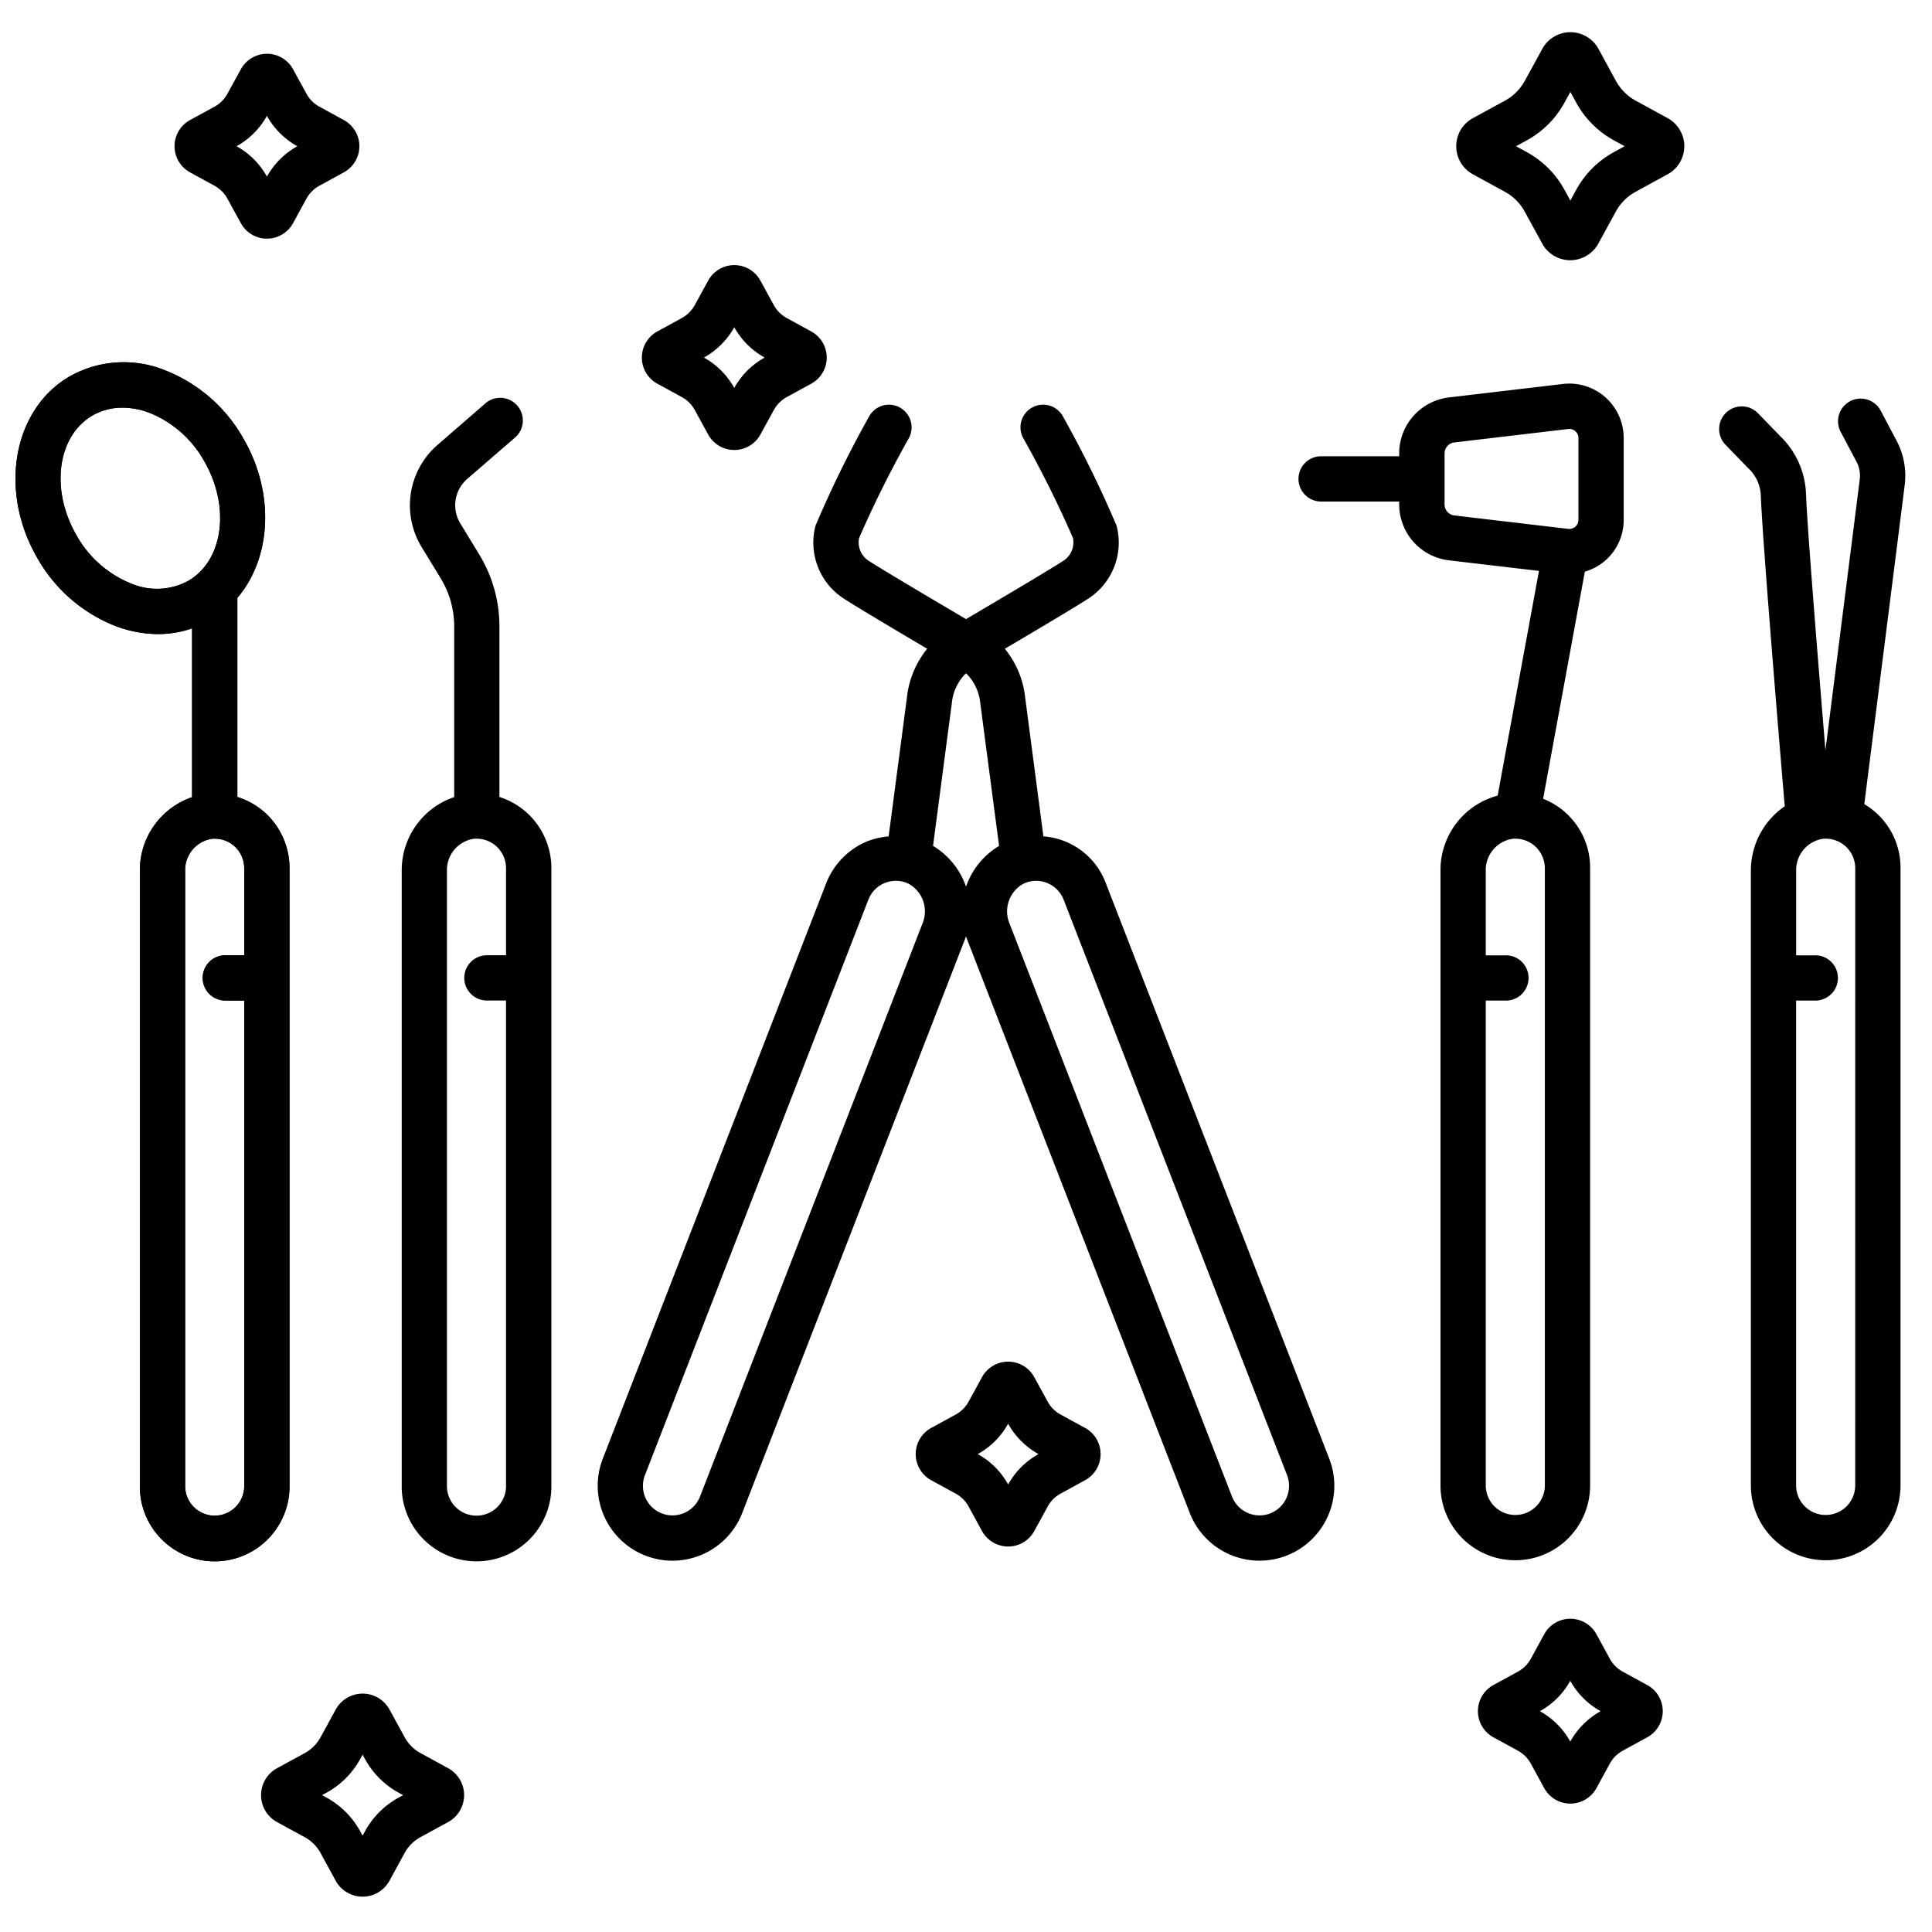 <?xml version="1.0" encoding="UTF-8"?> <svg xmlns="http://www.w3.org/2000/svg" id="Outline" viewBox="0 0 128 128"><path d="m53.747 21.959-1.621-.887a2.152 2.152 0 0 1 -.859-.859l-.888-1.622a1.972 1.972 0 0 0 -3.461 0l-.887 1.621a2.161 2.161 0 0 1 -.859.86l-1.621.887a1.973 1.973 0 0 0 0 3.462l1.619.885a2.162 2.162 0 0 1 .861.861l.887 1.621a1.973 1.973 0 0 0 3.461 0l.888-1.621a2.168 2.168 0 0 1 .858-.859l1.623-.887a1.974 1.974 0 0 0 0-3.462zm-5.1 3.743a5.146 5.146 0 0 0 -2.011-2.012 5.144 5.144 0 0 0 2.011-2.011 5.153 5.153 0 0 0 2.013 2.011 5.155 5.155 0 0 0 -2.012 2.01z"></path><path d="m29.694 117.148-1.834-1a2.645 2.645 0 0 1 -1.05-1.05l-1-1.831a2.035 2.035 0 0 0 -1.785-1.061 2.034 2.034 0 0 0 -1.785 1.058l-1 1.832a2.653 2.653 0 0 1 -1.051 1.052l-1.834 1a2.034 2.034 0 0 0 0 3.57l1.834 1a2.634 2.634 0 0 1 1.049 1.049l1 1.834a2.034 2.034 0 0 0 1.785 1.058 2.031 2.031 0 0 0 1.783-1.059l1-1.833a2.633 2.633 0 0 1 1.05-1.05l1.834-1a2.034 2.034 0 0 0 0-3.57zm-3.271 1.941a5.619 5.619 0 0 0 -2.244 2.243l-.157.284-.156-.285a5.631 5.631 0 0 0 -2.243-2.241l-.285-.157.284-.156a5.641 5.641 0 0 0 2.245-2.243l.155-.284.156.283a5.619 5.619 0 0 0 2.244 2.243l.285.158z"></path><path d="m71.892 94.605-1.622-.886a2.144 2.144 0 0 1 -.86-.86l-.887-1.621a1.973 1.973 0 0 0 -3.461 0l-.887 1.621a2.136 2.136 0 0 1 -.86.859l-1.622.887a1.974 1.974 0 0 0 0 3.462l1.622.887a2.152 2.152 0 0 1 .859.859l.887 1.623a1.974 1.974 0 0 0 3.462 0l.887-1.622a2.148 2.148 0 0 1 .86-.859l1.623-.889a1.974 1.974 0 0 0 0-3.461zm-5.1 3.744a5.149 5.149 0 0 0 -2.012-2.012 5.149 5.149 0 0 0 2.012-2.012 5.149 5.149 0 0 0 2.012 2.012 5.149 5.149 0 0 0 -2.011 2.012z"></path><path d="m109.135 111.64-1.621-.887a2.154 2.154 0 0 1 -.86-.859l-.885-1.62a1.972 1.972 0 0 0 -1.73-1.028 1.972 1.972 0 0 0 -1.73 1.025l-.885 1.62a2.162 2.162 0 0 1 -.861.861l-1.622.887a1.973 1.973 0 0 0 0 3.461l1.622.887a2.158 2.158 0 0 1 .859.859l.888 1.624a1.968 1.968 0 0 0 1.729 1.023 1.972 1.972 0 0 0 1.729-1.025l.886-1.622a2.154 2.154 0 0 1 .86-.859l1.622-.887a1.974 1.974 0 0 0 0-3.462zm-5.1 3.743a5.155 5.155 0 0 0 -2.012-2.012 5.149 5.149 0 0 0 2.012-2.012 5.149 5.149 0 0 0 2.012 2.012 5.155 5.155 0 0 0 -2.011 2.012z"></path><path d="m22.784 7.956-1.621-.887a2.156 2.156 0 0 1 -.859-.858l-.887-1.623a1.972 1.972 0 0 0 -1.73-1.025 1.971 1.971 0 0 0 -1.729 1.026l-.89 1.621a2.152 2.152 0 0 1 -.859.859l-1.619.886a1.974 1.974 0 0 0 0 3.464l1.618.885a2.17 2.17 0 0 1 .862.861l.885 1.618a1.971 1.971 0 0 0 1.73 1.029 1.975 1.975 0 0 0 1.731-1.027l.886-1.621a2.168 2.168 0 0 1 .858-.859l1.623-.887a1.973 1.973 0 0 0 0-3.462zm-5.1 3.742a5.154 5.154 0 0 0 -2.011-2.01 5.153 5.153 0 0 0 2.011-2.012 5.153 5.153 0 0 0 2.016 2.012 5.154 5.154 0 0 0 -2.014 2.012z"></path><path d="m110.489 7.827-2.122-1.159a3.294 3.294 0 0 1 -1.31-1.312l-1.157-2.123a2.12 2.12 0 0 0 -1.86-1.1 2.117 2.117 0 0 0 -1.856 1.1l-1.161 2.122a3.3 3.3 0 0 1 -1.311 1.311l-2.13 1.162a2.119 2.119 0 0 0 0 3.719l2.123 1.16a3.3 3.3 0 0 1 1.31 1.311l1.161 2.122a2.119 2.119 0 0 0 1.857 1.1 2.12 2.12 0 0 0 1.86-1.1l1.16-2.123a3.3 3.3 0 0 1 1.311-1.311l2.121-1.16a2.119 2.119 0 0 0 0-3.72zm-3.561 2.249a6.286 6.286 0 0 0 -2.5 2.5l-.388.71-.389-.71a6.281 6.281 0 0 0 -2.5-2.5l-.71-.387.71-.389a6.281 6.281 0 0 0 2.5-2.5l.389-.71.389.71a6.3 6.3 0 0 0 2.5 2.5l.71.388z"></path><path d="m17.725 54a5 5 0 0 0 -2-1.2v-13.187c2.238-2.624 2.513-6.9.406-10.551a10.249 10.249 0 0 0 -5.156-4.512 7.292 7.292 0 0 0 -6.342.378c-3.768 2.172-4.741 7.572-2.169 12.024a10.249 10.249 0 0 0 5.156 4.512 8.1 8.1 0 0 0 2.869.546 6.943 6.943 0 0 0 2.236-.379v11.184a5.119 5.119 0 0 0 -3.459 4.885v40.714a4.958 4.958 0 1 0 9.915 0v-40.893a4.971 4.971 0 0 0 -1.456-3.521zm-5.262-15.511a4.352 4.352 0 0 1 -3.778.17 7.246 7.246 0 0 1 -3.623-3.207c-1.746-3.022-1.262-6.578 1.071-7.927a3.935 3.935 0 0 1 1.981-.516 5.1 5.1 0 0 1 1.8.345 7.255 7.255 0 0 1 3.622 3.208c1.742 3.023 1.264 6.579-1.073 7.927zm3.718 24.8h-1.253a1.5 1.5 0 1 0 0 3h1.253v32.125a1.958 1.958 0 1 1 -3.915 0v-40.714a2.089 2.089 0 0 1 1.827-2.134h.133a1.949 1.949 0 0 1 1.377.564 1.979 1.979 0 0 1 .578 1.4z"></path><path d="m17.725 54a5 5 0 0 0 -2-1.2v-13.187c2.238-2.624 2.513-6.9.406-10.551a10.249 10.249 0 0 0 -5.156-4.512 7.292 7.292 0 0 0 -6.342.378c-3.768 2.172-4.741 7.572-2.169 12.024a10.249 10.249 0 0 0 5.156 4.512 8.1 8.1 0 0 0 2.869.546 6.943 6.943 0 0 0 2.236-.379v11.184a5.119 5.119 0 0 0 -3.459 4.885v40.714a4.958 4.958 0 1 0 9.915 0v-40.893a4.971 4.971 0 0 0 -1.456-3.521zm-5.262-15.511a4.352 4.352 0 0 1 -3.778.17 7.246 7.246 0 0 1 -3.623-3.207c-1.746-3.022-1.262-6.578 1.071-7.927a3.935 3.935 0 0 1 1.981-.516 5.1 5.1 0 0 1 1.8.345 7.255 7.255 0 0 1 3.622 3.208c1.742 3.023 1.264 6.579-1.073 7.927zm3.718 24.8h-1.253a1.5 1.5 0 1 0 0 3h1.253v32.125a1.958 1.958 0 1 1 -3.915 0v-40.714a2.089 2.089 0 0 1 1.827-2.134h.133a1.949 1.949 0 0 1 1.377.564 1.979 1.979 0 0 1 .578 1.4z"></path><path d="m35.07 54a4.972 4.972 0 0 0 -1.982-1.2v-11.309a9.141 9.141 0 0 0 -1.338-4.756l-1.25-2.05a2.312 2.312 0 0 1 .461-2.96l3.128-2.707a1.5 1.5 0 1 0 -1.963-2.267l-3.126 2.715a5.3 5.3 0 0 0 -1.059 6.789l1.251 2.051a6.151 6.151 0 0 1 .9 3.194v11.308a5.119 5.119 0 0 0 -3.477 4.89v40.716a4.958 4.958 0 1 0 9.915 0v-40.893a4.966 4.966 0 0 0 -1.46-3.521zm-1.544 9.288h-1.267a1.5 1.5 0 0 0 0 3h1.267v32.126a1.958 1.958 0 1 1 -3.915 0v-40.714a2.09 2.09 0 0 1 1.827-2.134h.133a1.944 1.944 0 0 1 1.377.564 1.979 1.979 0 0 1 .578 1.4z"></path><path d="m106.365 26.325a3.6 3.6 0 0 0 -2.816-.886l-7.549.891a3.735 3.735 0 0 0 -3.3 3.707v.191h-5.172a1.5 1.5 0 0 0 0 3h5.172v.189a3.734 3.734 0 0 0 3.3 3.707l5.961.7-2.737 14.887a5.106 5.106 0 0 0 -3.788 4.989v40.714a4.957 4.957 0 1 0 9.914 0v-40.893a4.906 4.906 0 0 0 -3.114-4.6l2.764-15.047a3.556 3.556 0 0 0 2.573-3.438v-5.417a3.6 3.6 0 0 0 -1.208-2.694zm-4.015 31.2v40.889a1.957 1.957 0 1 1 -3.914 0v-32.122h1.335a1.5 1.5 0 0 0 0-3h-1.335v-5.592a2.089 2.089 0 0 1 1.827-2.134h.133a1.944 1.944 0 0 1 1.376.565 1.972 1.972 0 0 1 .578 1.39zm2.225-23.085a.6.6 0 0 1 -.2.451.618.618 0 0 1 -.472.149l-7.549-.89a.735.735 0 0 1 -.648-.729v-3.38a.734.734 0 0 1 .648-.728l7.549-.891a.616.616 0 0 1 .472.149.6.6 0 0 1 .2.452z"></path><path d="m125.618 29.132-1.026-1.941a1.5 1.5 0 0 0 -2.653 1.4l1.027 1.941a1.991 1.991 0 0 1 .249 1.211c-.263 2.1-1.463 11.565-2.275 17.959-.507-6.106-1.217-14.9-1.292-17.092a5.6 5.6 0 0 0 -1.7-3.709l-1.482-1.529a1.5 1.5 0 0 0 -2.154 2.088l1.483 1.53a2.638 2.638 0 0 1 .858 1.72c.094 2.76 1.124 15.181 1.59 20.705a5.181 5.181 0 0 0 -2.243 4.285v40.714a4.957 4.957 0 1 0 9.914 0v-40.893a4.879 4.879 0 0 0 -2.4-4.244c.735-5.794 2.369-18.666 2.68-21.159a4.963 4.963 0 0 0 -.576-2.986zm-2.706 69.282a1.957 1.957 0 1 1 -3.914 0v-32.122h1.27a1.5 1.5 0 0 0 0-3h-1.268v-5.592a2.089 2.089 0 0 1 1.827-2.134h.133a1.944 1.944 0 0 1 1.377.565 1.975 1.975 0 0 1 .577 1.4z"></path><path d="m88.068 96.647-14.8-38.121a4.785 4.785 0 0 0 -4.141-3.114l-1.2-9.148a6.181 6.181 0 0 0 -3.008-4.707c-4.03-2.37-6.576-3.892-7.361-4.4a1.45 1.45 0 0 1 -.64-1.512 72.5 72.5 0 0 1 3.276-6.581 1.5 1.5 0 1 0 -2.638-1.426 73.328 73.328 0 0 0 -3.525 7.187 4.416 4.416 0 0 0 1.9 4.851c.832.539 3.346 2.042 7.472 4.468a3.194 3.194 0 0 1 1.546 2.464l1.243 9.435a5.072 5.072 0 0 0 -2.102 6.237l14.735 37.956a4.957 4.957 0 0 0 6.415 2.827 4.965 4.965 0 0 0 2.828-6.416zm-3.912 3.62a1.961 1.961 0 0 1 -2.534-1.117l-14.735-37.956a2.087 2.087 0 0 1 .929-2.65 1.981 1.981 0 0 1 .833-.187 1.942 1.942 0 0 1 .779.164 1.971 1.971 0 0 1 1.043 1.091l14.8 38.12a1.963 1.963 0 0 1 -1.115 2.535z"></path><path d="m73.974 34.823a73.419 73.419 0 0 0 -3.525-7.186 1.5 1.5 0 1 0 -2.638 1.426 72.664 72.664 0 0 1 3.276 6.58 1.452 1.452 0 0 1 -.641 1.514c-.784.508-3.33 2.03-7.36 4.4a6.154 6.154 0 0 0 -3 4.658l-1.212 9.2a5.032 5.032 0 0 0 -1.524.368 4.958 4.958 0 0 0 -2.616 2.744l-14.8 38.122a4.964 4.964 0 0 0 2.827 6.415 4.957 4.957 0 0 0 6.415-2.827l14.734-37.957a5.072 5.072 0 0 0 -2.094-6.238l1.248-9.483a3.17 3.17 0 0 1 1.541-2.416c4.126-2.426 6.64-3.929 7.471-4.467a4.417 4.417 0 0 0 1.898-4.853zm-12.861 26.371-14.735 37.956a1.957 1.957 0 1 1 -3.649-1.417l14.8-38.121a1.953 1.953 0 0 1 2.655-1.068 2.087 2.087 0 0 1 .929 2.65z"></path></svg> 